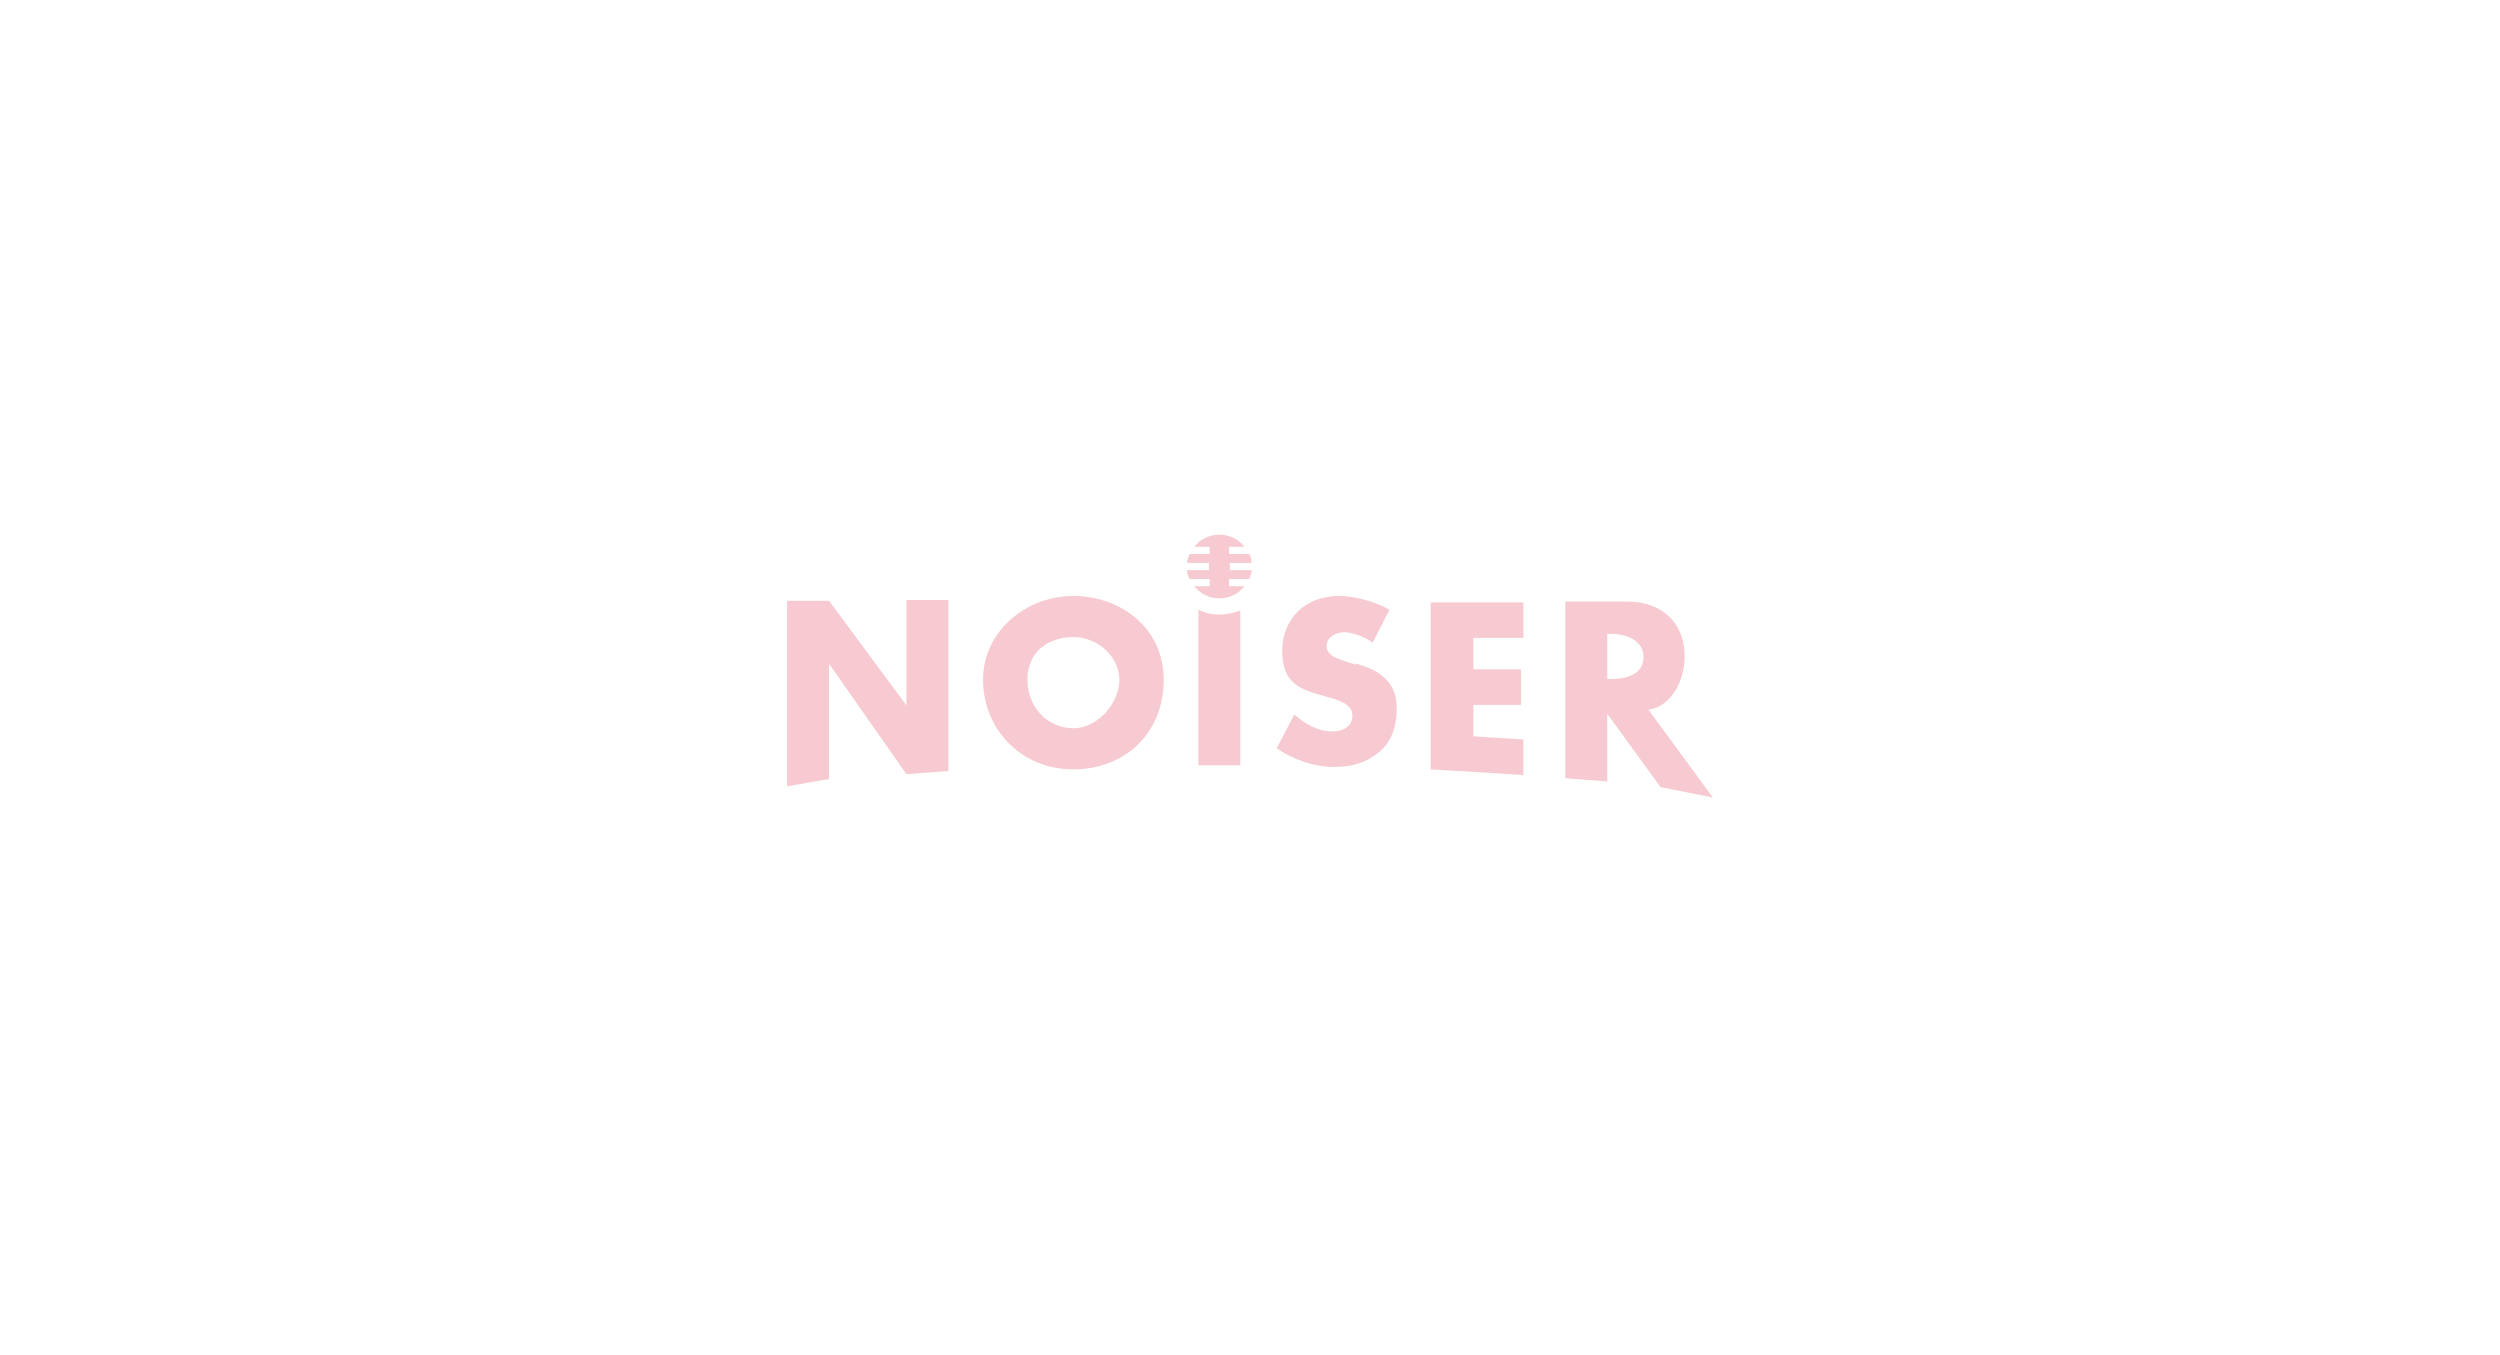 <svg xmlns="http://www.w3.org/2000/svg" xmlns:xlink="http://www.w3.org/1999/xlink" preserveAspectRatio="xMidYMid" width="310" height="168" viewBox="0 0 310 168">
	<defs>
    <style>
			.b { fill: #f6cad0; }
		</style>
	</defs>
<path class="b" d="M112.5,88v-.4c0,0-9.7-13.1-9.7-13.1h-5.2v23l5.2-.9v-14.3h0l9.6,13.7,5.2-.4v-21.2h-5.2v13.5ZM133.1,73.9c-5.8,0-11.2,4.3-11.2,10.4s4.7,11.1,11.2,11.1,11.2-4.6,11.2-11.1-5.4-10.4-11.2-10.4ZM133.1,90.3c-3.1,0-5.7-2.5-5.7-6s2.6-5.3,5.7-5.3,5.7,2.5,5.7,5.3-2.6,6-5.7,6ZM168.1,82.4l-1.3-.4c-.9-.3-2.3-.7-2.3-1.9s1.3-1.7,2.2-1.7,2.5.5,3.5,1.3l2.1-4.1c-1.8-1-4.3-1.7-6.3-1.7-4,0-7,2.7-7,6.8s2.2,4.8,5.5,5.7c1.1.3,3.2.8,3.2,2.3s-1.3,2-2.5,2c-1.8,0-3.3-.9-4.7-2.1l-2.2,4.2c2.1,1.4,4.6,2.3,7.1,2.3s4.1-.6,5.7-1.9c1.6-1.4,2.1-3.4,2.1-5.4,0-3.3-2.2-4.7-5-5.5ZM177.4,95.4l11.5.7v-4.4l-6.2-.4v-3.9h5.9v-4.4h-5.9v-3.9h6.2v-4.4h-11.5v20.8ZM204.5,88c2.9-.5,4.4-3.8,4.4-6.6,0-4.3-3-6.8-7-6.8h-7.8v21.9l5.2.4v-8.4h0l6.6,9.1,6.5,1.3-8-10.9ZM199.8,84.2h-.5v-5.6h.5c1.7,0,4,.7,4,2.9s-2.3,2.7-4,2.7ZM148.6,75.7h0v19.2h5.2v-19.2c-.8.3-1.7.5-2.6.5s-1.8-.2-2.6-.6ZM155.2,69.8c0-.4-.1-.8-.3-1.1h-2.5v-.9h1.9c-.7-.9-1.8-1.5-3.1-1.5s-2.4.6-3.1,1.5h1.9v.9h-2.5c-.1.3-.3.7-.3,1.1h2.7v.9h-2.7c0,.4.1.8.3,1.1h2.5v.9h-1.9c.7.9,1.8,1.5,3.1,1.5s2.4-.6,3.1-1.5h-1.9v-.9h2.5c.1-.3.3-.7.3-1.1h-2.7v-.9h2.7Z"/>
</svg>